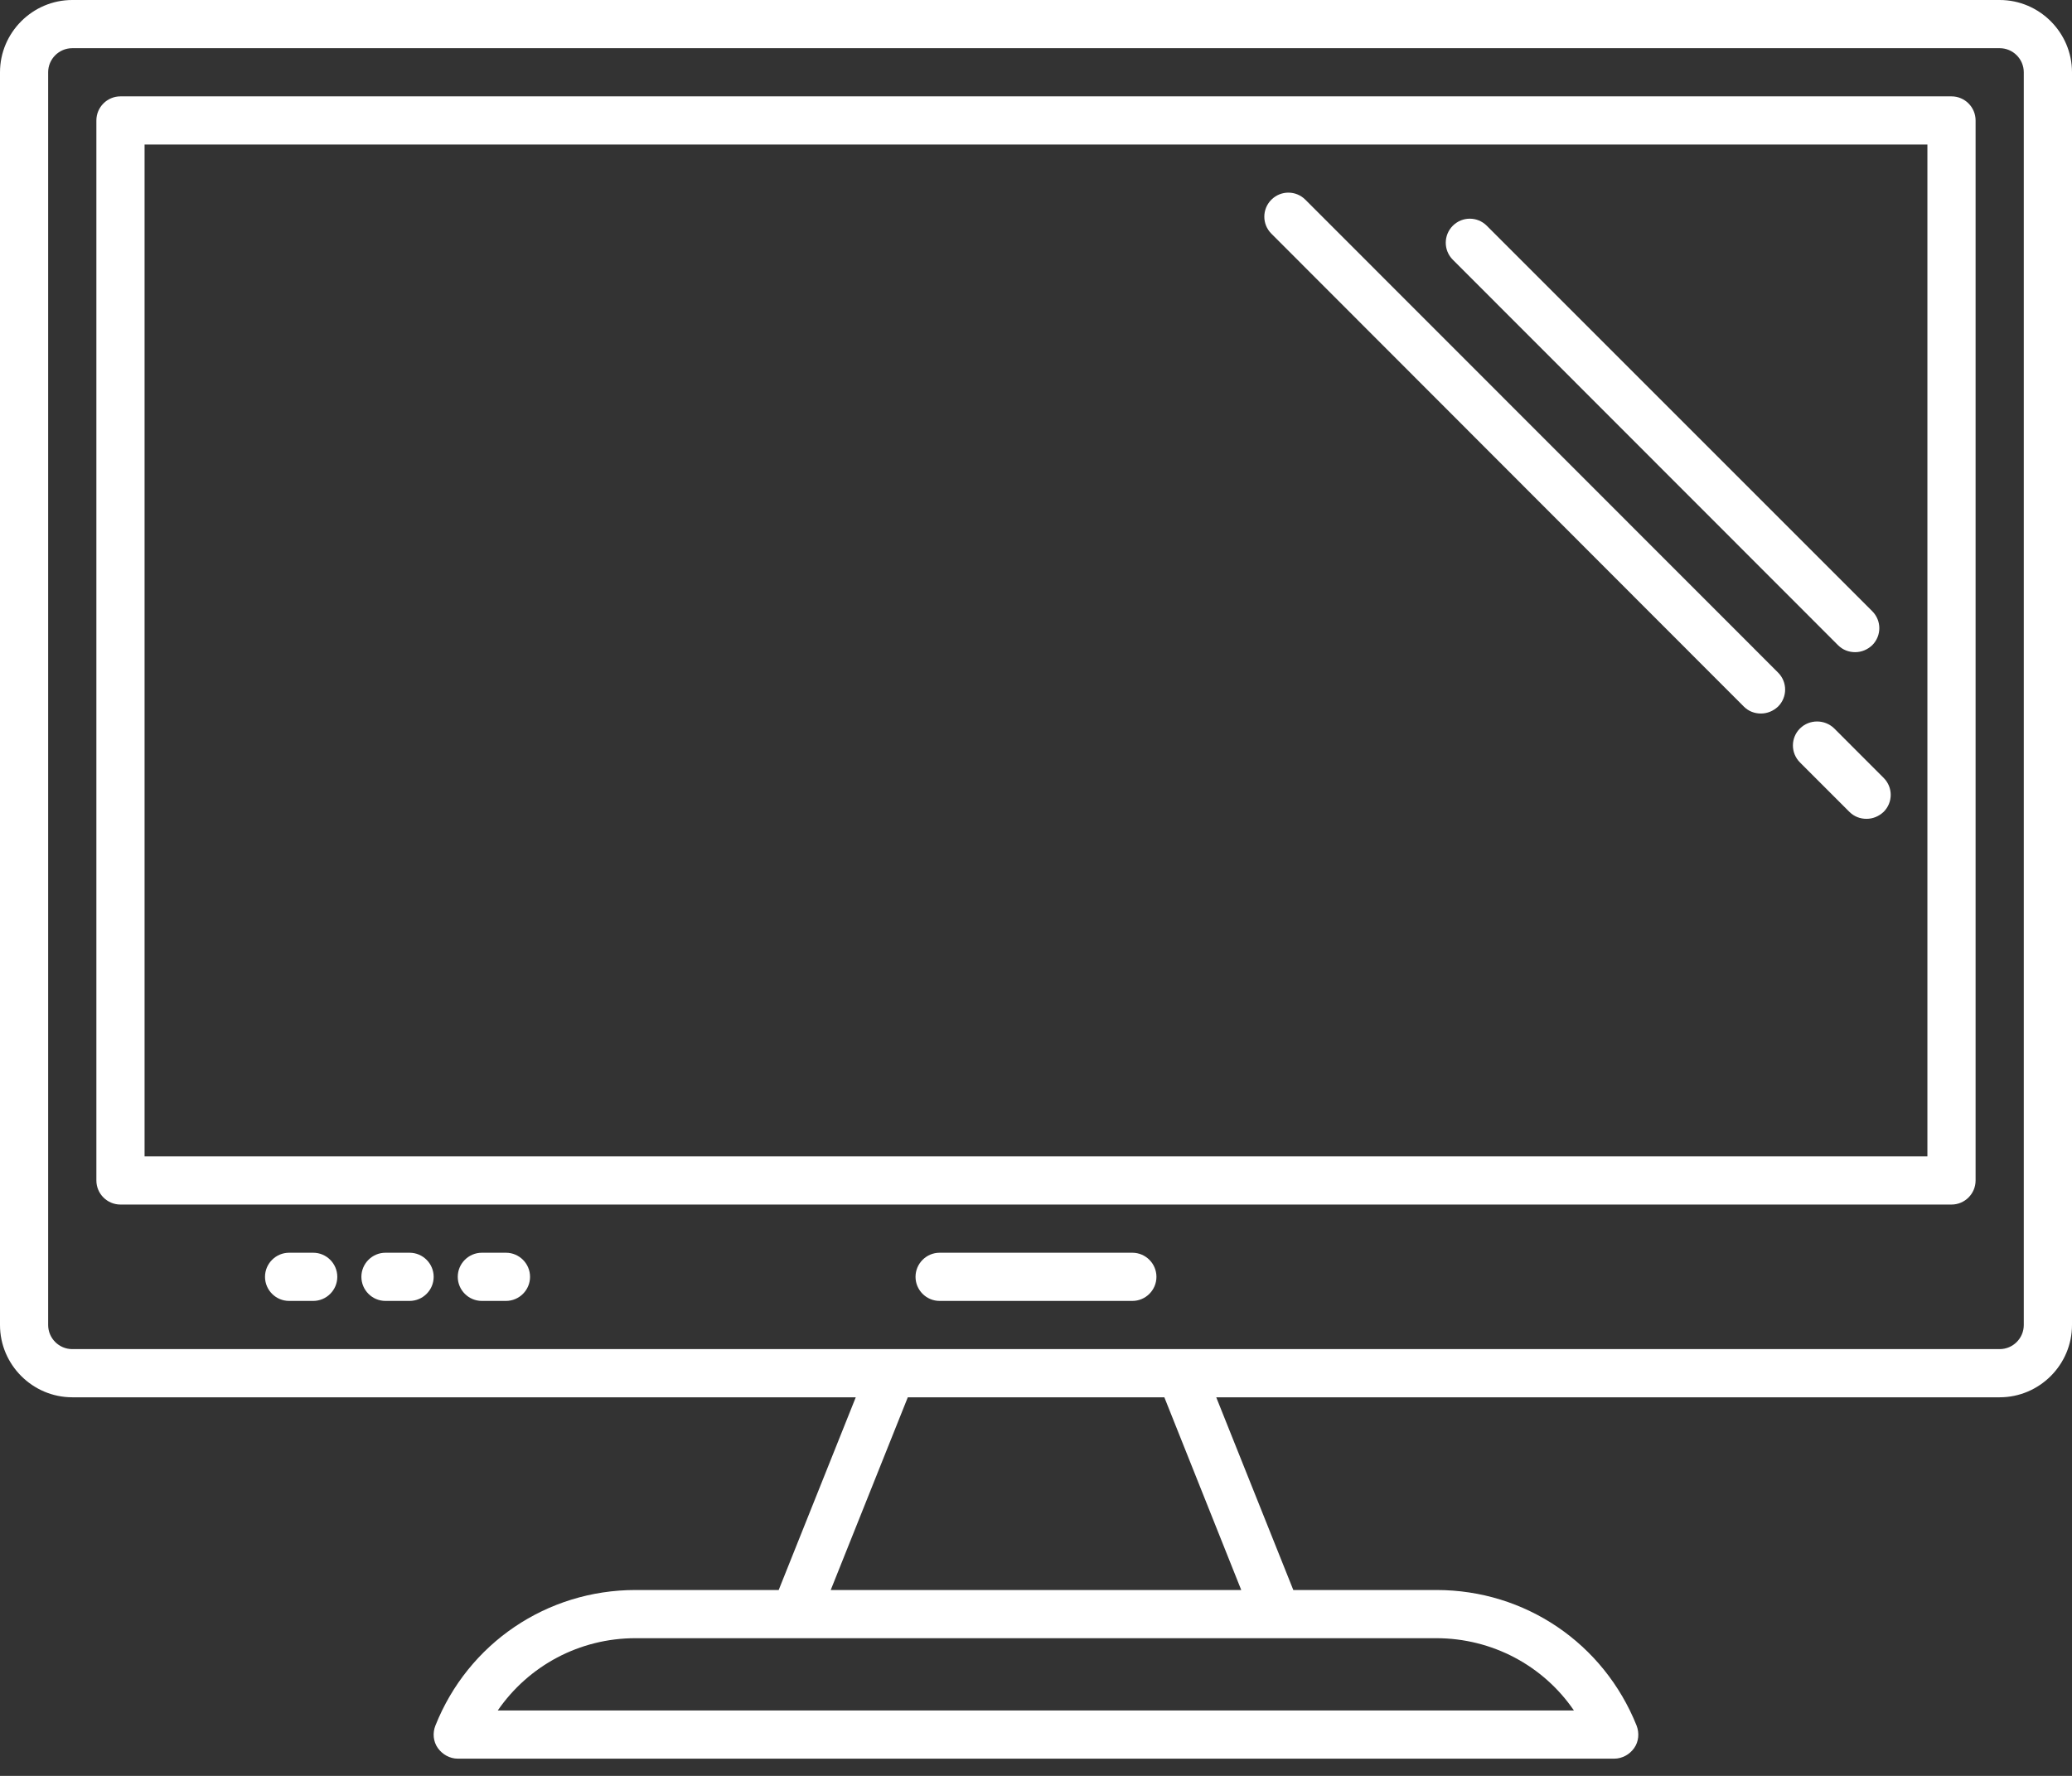 <?xml version="1.0" encoding="UTF-8"?>
<svg xmlns="http://www.w3.org/2000/svg" width="70" height="60" viewBox="0 0 70 60" fill="none">
  <rect x="0" y="0" width="70" height="60" fill="#333333" stroke="none"/>
  <path d="M60.81 24.612C60.492 24.93 60.492 25.442 60.81 25.76L62.479 27.429C62.642 27.591 62.845 27.665 63.058 27.665C63.271 27.665 63.475 27.582 63.637 27.429C63.955 27.111 63.955 26.599 63.637 26.282L61.968 24.612C61.646 24.297 61.128 24.297 60.81 24.612Z" fill="white"></path>
  <path d="M58.913 23.872C59.075 24.034 59.278 24.107 59.491 24.107C59.704 24.107 59.908 24.024 60.07 23.872C60.388 23.554 60.388 23.042 60.07 22.724L44.1 6.747C43.782 6.429 43.27 6.429 42.952 6.747C42.634 7.065 42.634 7.577 42.952 7.895L58.913 23.872Z" fill="white"></path>
  <path d="M62.095 21.798C62.257 21.96 62.461 22.034 62.674 22.034C62.887 22.034 63.09 21.951 63.252 21.798C63.57 21.48 63.57 20.968 63.252 20.65L50.229 7.627C49.911 7.309 49.4 7.309 49.081 7.627C48.764 7.945 48.764 8.457 49.081 8.775L62.095 21.798Z" fill="white"></path>
  <path d="M67.557 0H2.442C1.1 0 0 1.1 0 2.442V44.767C0 46.109 1.1 47.209 2.442 47.209H28.911L26.307 53.72H21.471C18.476 53.72 15.815 55.52 14.709 58.302C14.61 58.553 14.636 58.839 14.791 59.059C14.947 59.278 15.198 59.418 15.465 59.418H54.535C54.802 59.418 55.056 59.278 55.209 59.059C55.364 58.839 55.387 58.553 55.291 58.302C54.175 55.517 51.524 53.72 48.529 53.72H43.693L41.089 47.209H67.558C68.9 47.209 70 46.109 70 44.767V2.442C70 1.1 68.9 0 67.558 0H67.557ZM48.519 55.348C50.414 55.348 52.14 56.277 53.173 57.79H16.816C17.859 56.277 19.576 55.348 21.471 55.348H48.519ZM41.934 53.72H28.065L30.669 47.209H39.336L41.934 53.72ZM68.371 44.767C68.371 45.215 68.005 45.581 67.557 45.581H2.441C1.993 45.581 1.627 45.215 1.627 44.767V2.442C1.627 1.994 1.993 1.628 2.441 1.628H67.557C68.005 1.628 68.371 1.994 68.371 2.442V44.767Z" fill="white"></path>
  <path d="M65.929 3.256H4.07C3.621 3.256 3.256 3.621 3.256 4.07V39.883C3.256 40.332 3.621 40.697 4.07 40.697H65.929C66.378 40.697 66.743 40.332 66.743 39.883V4.07C66.743 3.621 66.378 3.256 65.929 3.256ZM65.115 39.069H4.884V4.884H65.115V39.069Z" fill="white"></path>
  <path d="M38.255 42.325H31.744C31.296 42.325 30.93 42.691 30.93 43.139C30.93 43.587 31.296 43.953 31.744 43.953H38.255C38.704 43.953 39.069 43.587 39.069 43.139C39.069 42.691 38.704 42.325 38.255 42.325Z" fill="white"></path>
  <path d="M10.581 42.325H9.767C9.319 42.325 8.953 42.691 8.953 43.139C8.953 43.587 9.319 43.953 9.767 43.953H10.581C11.03 43.953 11.395 43.587 11.395 43.139C11.395 42.691 11.03 42.325 10.581 42.325Z" fill="white"></path>
  <path d="M17.093 42.325H16.279C15.831 42.325 15.465 42.691 15.465 43.139C15.465 43.587 15.831 43.953 16.279 43.953H17.093C17.541 43.953 17.907 43.587 17.907 43.139C17.907 42.691 17.541 42.325 17.093 42.325Z" fill="white"></path>
  <path d="M13.837 42.325H13.023C12.575 42.325 12.209 42.691 12.209 43.139C12.209 43.587 12.575 43.953 13.023 43.953H13.837C14.285 43.953 14.651 43.587 14.651 43.139C14.651 42.691 14.285 42.325 13.837 42.325Z" fill="white"></path>
</svg>
